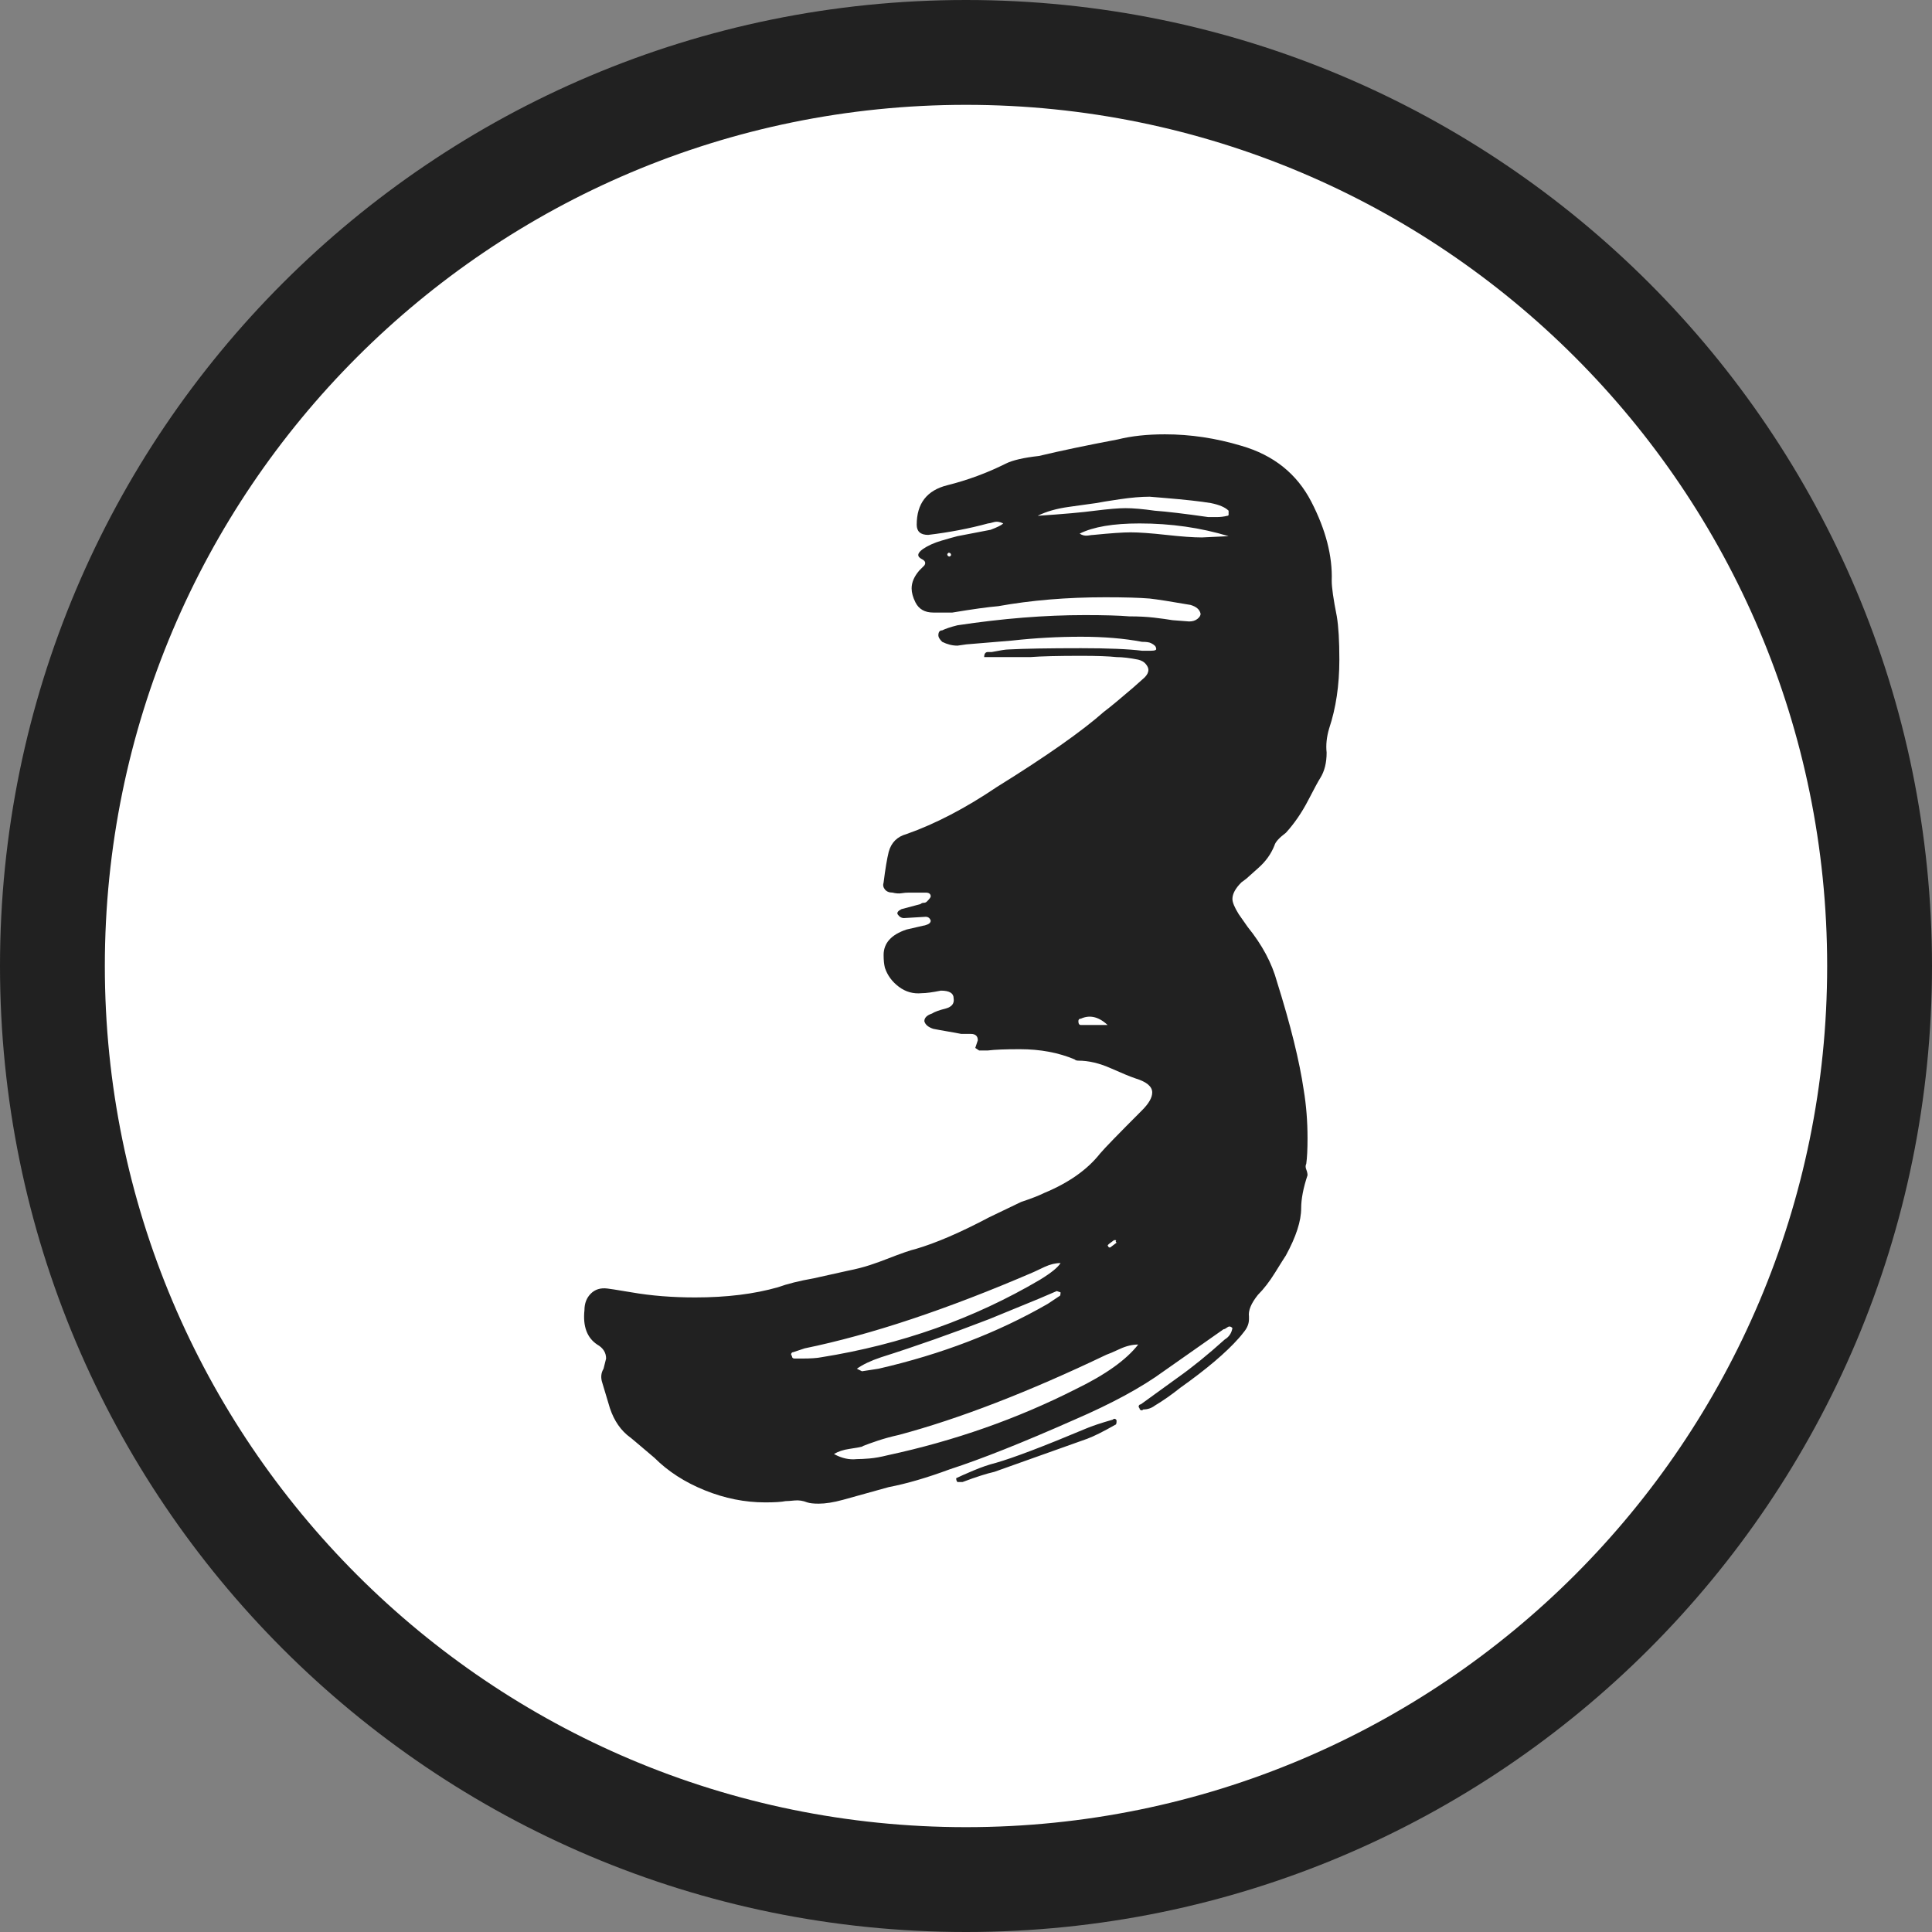 <?xml version="1.0" encoding="UTF-8"?>
<svg width="129px" height="129px" viewBox="0 0 129 129" version="1.1" xmlns="http://www.w3.org/2000/svg" xmlns:xlink="http://www.w3.org/1999/xlink">
    <rect x="0" y="0" width="129" height="129" fill="#808080" stroke="none"/>
    <title>Group 13</title>
    <g id="Page-1" stroke="none" stroke-width="1" fill="none" fill-rule="evenodd">
        <g id="Group-13">
            <circle id="Oval-Copy-3" fill="#FFFFFF" cx="64" cy="65" r="61"></circle>
            <path d="M64.5,0 C100.122,0 129,28.878 129,64.5 C129,100.122 100.122,129 64.5,129 C28.878,129 0,100.122 0,64.5 C0,28.878 28.878,0 64.5,0 Z M64.5,7 C32.744,7 7,32.744 7,64.5 C7,96.256 32.744,122 64.5,122 C96.256,122 122,96.256 122,64.5 C122,32.744 96.256,7 64.5,7 Z" id="Oval-Copy-3" fill="#212121" fill-rule="nonzero"></path>
            <g id="3" transform="translate(39, 29)" fill="#212121" fill-rule="nonzero">
                <path d="M14.899,71.315 C14.616,71.202 14.333,71.159 14.049,71.188 C13.766,71.216 13.568,71.23 13.454,71.23 C13.171,71.287 12.718,71.315 12.094,71.315 C10.734,71.315 9.388,71.046 8.057,70.507 C6.725,69.969 5.606,69.247 4.699,68.34 C3.566,67.377 3.028,66.923 3.084,66.98 C2.461,66.527 2.008,65.875 1.724,65.025 L1.214,63.325 C1.101,62.985 1.129,62.673 1.299,62.39 L1.469,61.71 C1.469,61.313 1.271,61.002 0.874,60.775 C0.194,60.322 -0.089,59.557 0.024,58.48 C0.024,58.027 0.166,57.658 0.449,57.375 C0.733,57.092 1.101,56.978 1.554,57.035 C1.611,57.035 2.149,57.12 3.169,57.29 C4.473,57.517 5.889,57.63 7.419,57.63 C9.516,57.63 11.358,57.403 12.944,56.95 C13.568,56.723 14.361,56.525 15.324,56.355 L17.619,55.845 C18.186,55.732 18.682,55.604 19.107,55.462 C19.532,55.321 19.886,55.193 20.169,55.08 C21.189,54.683 21.841,54.457 22.124,54.4 C23.484,54.003 25.128,53.295 27.054,52.275 L29.179,51.255 C29.859,51.028 30.369,50.83 30.709,50.66 C32.353,49.98 33.599,49.102 34.449,48.025 C34.733,47.685 35.668,46.722 37.254,45.135 C37.708,44.682 37.934,44.285 37.934,43.945 C37.934,43.548 37.566,43.237 36.829,43.01 C36.489,42.897 35.937,42.67 35.172,42.33 C34.407,41.99 33.684,41.82 33.004,41.82 C32.891,41.82 32.806,41.792 32.749,41.735 C31.673,41.282 30.454,41.055 29.094,41.055 C28.131,41.055 27.423,41.083 26.969,41.14 L26.374,41.14 L26.119,40.97 L26.289,40.46 C26.289,40.177 26.133,40.035 25.822,40.035 C25.51,40.035 25.298,40.035 25.184,40.035 C24.901,39.978 24.589,39.922 24.249,39.865 C23.909,39.808 23.598,39.752 23.314,39.695 C22.974,39.582 22.776,39.412 22.719,39.185 C22.719,38.958 22.889,38.788 23.229,38.675 C23.399,38.562 23.711,38.448 24.164,38.335 C24.561,38.222 24.731,37.995 24.674,37.655 C24.674,37.315 24.391,37.145 23.824,37.145 C23.258,37.258 22.833,37.315 22.549,37.315 C21.983,37.372 21.473,37.23 21.019,36.89 C20.566,36.55 20.254,36.125 20.084,35.615 C20.028,35.388 19.999,35.105 19.999,34.765 C19.999,33.972 20.509,33.405 21.529,33.065 L22.634,32.81 C22.691,32.81 22.79,32.782 22.932,32.725 C23.073,32.668 23.144,32.583 23.144,32.47 C23.088,32.3 22.974,32.215 22.804,32.215 L21.359,32.3 C21.189,32.3 21.048,32.215 20.934,32.045 C20.878,31.932 20.963,31.818 21.189,31.705 L22.464,31.365 C22.521,31.308 22.592,31.28 22.677,31.28 C22.762,31.28 22.833,31.252 22.889,31.195 C23.059,31.025 23.144,30.912 23.144,30.855 C23.144,30.685 23.031,30.6 22.804,30.6 L21.699,30.6 C21.529,30.6 21.359,30.614 21.189,30.642 C21.019,30.671 20.821,30.657 20.594,30.6 C20.368,30.6 20.198,30.529 20.084,30.387 C19.971,30.246 19.943,30.09 19.999,29.92 C20.113,29.013 20.226,28.333 20.339,27.88 C20.509,27.257 20.906,26.86 21.529,26.69 C23.456,26.01 25.468,24.962 27.564,23.545 C30.851,21.505 33.231,19.833 34.704,18.53 C34.931,18.36 35.214,18.133 35.554,17.85 C35.894,17.567 36.263,17.255 36.659,16.915 L37.424,16.235 C37.594,16.065 37.679,15.895 37.679,15.725 C37.679,15.612 37.623,15.484 37.509,15.342 C37.396,15.201 37.226,15.102 36.999,15.045 C36.433,14.932 35.951,14.875 35.554,14.875 C35.044,14.818 34.251,14.79 33.174,14.79 C31.644,14.79 30.511,14.818 29.774,14.875 L26.714,14.875 C26.714,14.648 26.799,14.535 26.969,14.535 C27.139,14.535 27.224,14.535 27.224,14.535 C27.791,14.422 28.159,14.365 28.329,14.365 C29.406,14.308 31.021,14.28 33.174,14.28 C34.988,14.28 36.348,14.337 37.254,14.45 L37.849,14.45 C38.133,14.45 38.246,14.393 38.189,14.28 C38.189,14.167 38.076,14.053 37.849,13.94 C37.736,13.883 37.538,13.855 37.254,13.855 C36.064,13.628 34.704,13.515 33.174,13.515 C31.644,13.515 30.114,13.6 28.584,13.77 L25.524,14.025 L24.929,14.11 C24.589,14.11 24.249,14.025 23.909,13.855 C23.739,13.685 23.654,13.543 23.654,13.43 C23.654,13.203 23.739,13.09 23.909,13.09 C24.136,12.977 24.476,12.863 24.929,12.75 C27.933,12.297 30.766,12.07 33.429,12.07 C34.733,12.07 35.724,12.098 36.404,12.155 C37.028,12.155 37.58,12.183 38.062,12.24 C38.543,12.297 38.954,12.353 39.294,12.41 L40.399,12.495 C40.626,12.495 40.81,12.438 40.952,12.325 C41.093,12.212 41.164,12.098 41.164,11.985 C41.108,11.702 40.881,11.503 40.484,11.39 C39.181,11.163 38.274,11.022 37.764,10.965 C37.084,10.908 36.093,10.88 34.789,10.88 C32.239,10.88 29.859,11.078 27.649,11.475 C26.969,11.532 25.949,11.673 24.589,11.9 L23.739,11.9 L23.314,11.9 C22.748,11.9 22.351,11.673 22.124,11.22 C21.954,10.88 21.869,10.568 21.869,10.285 C21.869,9.888 22.039,9.492 22.379,9.095 L22.719,8.755 C22.833,8.585 22.776,8.443 22.549,8.33 C22.209,8.16 22.238,7.933 22.634,7.65 C22.974,7.423 23.385,7.239 23.867,7.098 C24.348,6.956 24.703,6.857 24.929,6.8 L27.139,6.375 C27.593,6.205 27.876,6.063 27.989,5.95 C27.763,5.837 27.55,5.808 27.352,5.865 C27.153,5.922 27.026,5.95 26.969,5.95 C25.723,6.29 24.391,6.545 22.974,6.715 C22.464,6.715 22.209,6.488 22.209,6.035 C22.209,4.618 22.889,3.74 24.249,3.4 C25.609,3.06 26.913,2.578 28.159,1.955 C28.613,1.728 29.349,1.558 30.369,1.445 C31.786,1.105 33.543,0.737 35.639,0.34 C36.546,0.113 37.594,0 38.784,0 C40.484,0 42.184,0.255 43.884,0.765 C46.038,1.388 47.596,2.635 48.559,4.505 C49.523,6.375 49.976,8.132 49.919,9.775 C49.919,10.228 50.033,11.022 50.259,12.155 C50.373,12.835 50.429,13.798 50.429,15.045 C50.429,16.745 50.203,18.275 49.749,19.635 C49.579,20.202 49.523,20.74 49.579,21.25 C49.579,21.93 49.438,22.497 49.154,22.95 C49.041,23.12 48.772,23.616 48.347,24.438 C47.922,25.259 47.426,25.982 46.859,26.605 C46.406,26.945 46.151,27.228 46.094,27.455 C45.868,28.022 45.513,28.517 45.032,28.942 C44.55,29.367 44.281,29.608 44.224,29.665 L43.884,29.92 C43.488,30.317 43.289,30.685 43.289,31.025 C43.289,31.252 43.431,31.592 43.714,32.045 L44.309,32.895 C45.273,34.085 45.924,35.303 46.264,36.55 C47.171,39.44 47.766,41.848 48.049,43.775 C48.219,44.795 48.304,45.872 48.304,47.005 C48.304,47.742 48.276,48.308 48.219,48.705 C48.163,48.818 48.163,48.946 48.219,49.087 C48.276,49.229 48.304,49.357 48.304,49.47 C48.021,50.32 47.879,51.057 47.879,51.68 C47.879,52.53 47.539,53.578 46.859,54.825 C46.746,54.995 46.505,55.377 46.137,55.972 C45.768,56.568 45.386,57.063 44.989,57.46 C44.536,58.027 44.338,58.508 44.394,58.905 L44.394,59.075 C44.394,59.358 44.295,59.627 44.097,59.883 C43.898,60.138 43.771,60.293 43.714,60.35 C42.864,61.313 41.561,62.418 39.804,63.665 C39.238,64.118 38.671,64.515 38.104,64.855 C37.878,65.025 37.623,65.11 37.339,65.11 C37.283,65.167 37.226,65.181 37.169,65.153 C37.113,65.124 37.084,65.082 37.084,65.025 C37.028,64.968 37.013,64.912 37.042,64.855 C37.07,64.798 37.113,64.77 37.169,64.77 L39.634,62.985 C40.598,62.305 41.646,61.455 42.779,60.435 C43.063,60.265 43.233,60.01 43.289,59.67 C43.176,59.557 43.063,59.542 42.949,59.627 C42.836,59.712 42.751,59.755 42.694,59.755 L38.699,62.56 C37.226,63.637 35.243,64.713 32.749,65.79 C29.293,67.32 26.516,68.425 24.419,69.105 C22.889,69.672 21.529,70.068 20.339,70.295 L17.279,71.145 C16.656,71.315 16.118,71.4 15.664,71.4 C15.324,71.4 15.069,71.372 14.899,71.315 Z M18.214,68.425 C18.441,68.425 18.724,68.411 19.064,68.382 C19.404,68.354 19.801,68.283 20.254,68.17 C24.731,67.207 28.924,65.733 32.834,63.75 C34.818,62.787 36.206,61.795 36.999,60.775 C36.603,60.775 36.192,60.874 35.767,61.072 C35.342,61.271 35.044,61.398 34.874,61.455 C29.661,63.948 25.043,65.733 21.019,66.81 C20.509,66.923 20.042,67.051 19.617,67.192 C19.192,67.334 18.838,67.462 18.554,67.575 L18.639,67.575 C18.413,67.632 18.101,67.688 17.704,67.745 C17.308,67.802 16.968,67.915 16.684,68.085 C17.194,68.368 17.704,68.482 18.214,68.425 Z M24.929,69.955 C24.873,69.898 24.844,69.813 24.844,69.7 C25.071,69.587 25.453,69.417 25.992,69.19 C26.53,68.963 27.026,68.793 27.479,68.68 C28.669,68.34 30.681,67.575 33.514,66.385 C33.911,66.215 34.506,66.017 35.299,65.79 C35.356,65.733 35.413,65.719 35.469,65.748 C35.526,65.776 35.554,65.818 35.554,65.875 C35.554,66.045 35.526,66.13 35.469,66.13 C34.676,66.583 34.053,66.895 33.599,67.065 L27.394,69.275 C26.884,69.388 26.176,69.615 25.269,69.955 L24.929,69.955 Z M14.559,61.71 C15.126,61.71 15.551,61.682 15.834,61.625 C21.161,60.775 26.034,59.047 30.454,56.44 C31.191,55.987 31.644,55.618 31.814,55.335 L31.899,55.25 L31.814,55.335 C31.474,55.335 31.12,55.42 30.752,55.59 C30.383,55.76 30.143,55.873 30.029,55.93 C24.249,58.423 19.149,60.123 14.729,61.03 L13.964,61.285 C13.908,61.285 13.865,61.313 13.837,61.37 C13.808,61.427 13.823,61.483 13.879,61.54 C13.879,61.597 13.893,61.639 13.922,61.667 C13.95,61.696 13.993,61.71 14.049,61.71 L14.559,61.71 Z M19.659,62.39 C23.853,61.427 27.621,59.982 30.964,58.055 L31.729,57.545 C31.786,57.545 31.814,57.46 31.814,57.29 L31.559,57.205 L30.369,57.715 L27.054,59.075 C24.561,60.038 22.153,60.888 19.829,61.625 C19.149,61.852 18.611,62.107 18.214,62.39 L18.554,62.56 L19.659,62.39 Z M35.554,53.975 C35.498,53.918 35.483,53.876 35.512,53.847 C35.54,53.819 35.526,53.805 35.469,53.805 C35.469,53.805 35.455,53.805 35.427,53.805 C35.398,53.805 35.384,53.805 35.384,53.805 L35.044,54.06 C35.044,54.06 35.03,54.074 35.002,54.102 C34.973,54.131 34.959,54.145 34.959,54.145 C35.016,54.315 35.101,54.343 35.214,54.23 L35.554,53.975 Z M35.044,39.525 C34.421,38.902 33.798,38.732 33.174,39.015 C33.061,39.015 33.004,39.072 33.004,39.185 C33.004,39.355 33.061,39.44 33.174,39.44 L35.129,39.44 L35.044,39.525 Z M24.504,8.075 C24.504,7.962 24.448,7.905 24.334,7.905 C24.334,7.905 24.32,7.919 24.292,7.947 C24.263,7.976 24.249,7.99 24.249,7.99 C24.249,8.103 24.306,8.16 24.419,8.16 L24.504,8.075 Z M43.034,6.8 C41.164,6.233 39.181,5.95 37.084,5.95 C35.328,5.95 33.996,6.177 33.089,6.63 C33.259,6.743 33.443,6.786 33.642,6.758 C33.84,6.729 33.968,6.715 34.024,6.715 C35.158,6.602 35.979,6.545 36.489,6.545 C37.056,6.545 37.849,6.602 38.869,6.715 C39.889,6.828 40.683,6.885 41.249,6.885 L43.034,6.8 Z M41.674,5.525 C41.788,5.525 41.972,5.525 42.227,5.525 C42.482,5.525 42.723,5.497 42.949,5.44 C43.006,5.44 43.034,5.412 43.034,5.355 L43.034,5.1 C42.808,4.873 42.411,4.703 41.844,4.59 C41.164,4.477 40.144,4.363 38.784,4.25 L37.764,4.165 C37.198,4.165 36.532,4.222 35.767,4.335 C35.002,4.448 34.478,4.533 34.194,4.59 C33.798,4.647 33.188,4.732 32.367,4.845 C31.545,4.958 30.851,5.157 30.284,5.44 C31.984,5.327 33.259,5.213 34.109,5.1 C35.016,4.987 35.696,4.93 36.149,4.93 C36.659,4.93 37.311,4.987 38.104,5.1 C38.898,5.157 40.088,5.298 41.674,5.525 Z" id="Shape"></path>
            </g>
        </g>
    </g>
</svg>